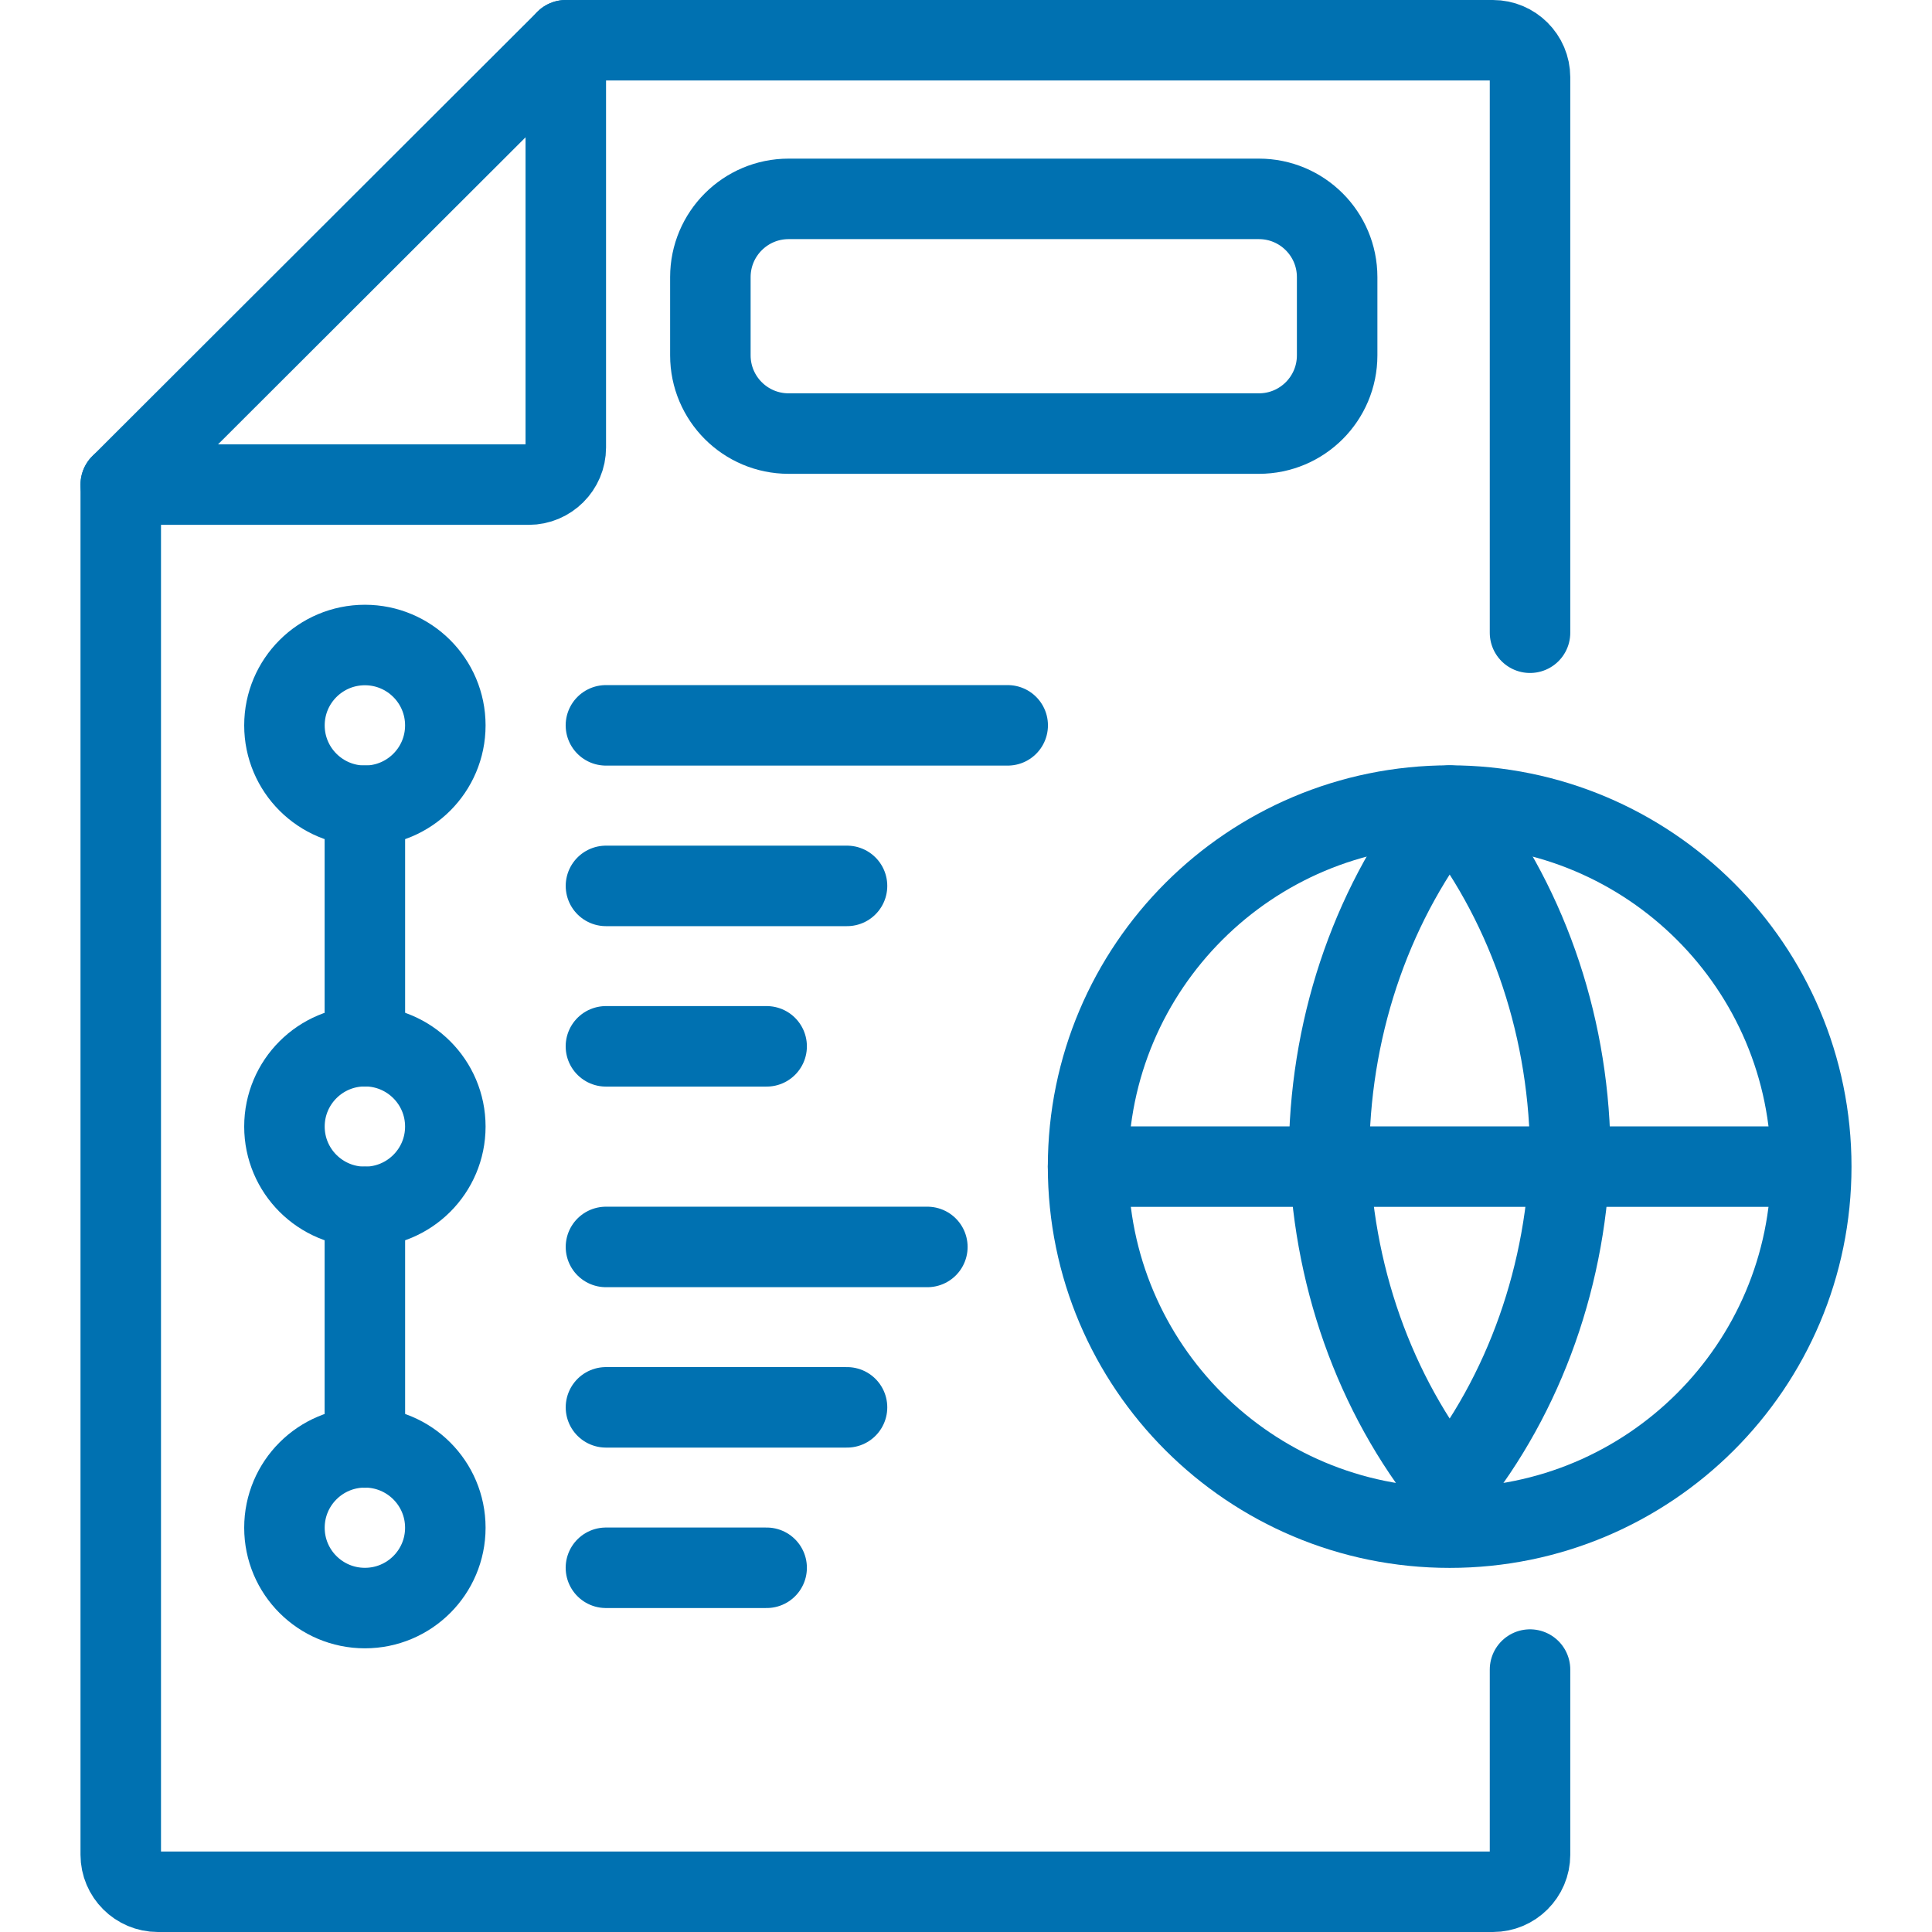 <svg xmlns="http://www.w3.org/2000/svg" width="48" height="48" viewBox="0 0 48 48" fill="none"><path d="M9.065 20.016L9.065 25.996" stroke="#0071B1" stroke-width="2" stroke-linecap="round" stroke-linejoin="round"></path><path d="M15.054 18.021H25.036" stroke="#0071B1" stroke-width="2" stroke-linecap="round" stroke-linejoin="round"></path><path d="M15.055 30.98H23.04" stroke="#0071B1" stroke-width="2" stroke-linecap="round" stroke-linejoin="round"></path><path d="M15.055 22.01H21.044" stroke="#0071B1" stroke-width="2" stroke-linecap="round" stroke-linejoin="round"></path><path d="M15.055 34.965H21.044" stroke="#0071B1" stroke-width="2" stroke-linecap="round" stroke-linejoin="round"></path><path d="M15.054 25.996H19.047" stroke="#0071B1" stroke-width="2" stroke-linecap="round" stroke-linejoin="round"></path><path d="M15.054 38.951H19.047" stroke="#0071B1" stroke-width="2" stroke-linecap="round" stroke-linejoin="round"></path><path d="M9.065 29.983L9.065 35.963" stroke="#0071B1" stroke-width="2" stroke-linecap="round" stroke-linejoin="round"></path><path d="M14.057 1V11.12C14.057 11.626 13.642 12.04 13.135 12.04H3" stroke="#0071B1" stroke-width="2" stroke-linecap="round" stroke-linejoin="round"></path><path d="M38.013 41.48V46.08C38.013 46.586 37.598 47 37.092 47H3.921C3.415 47 3 46.586 3 46.08V12.04L14.057 1H37.092C37.598 1 38.013 1.414 38.013 1.92V15.72" stroke="#0071B1" stroke-width="2" stroke-linecap="round" stroke-linejoin="round"></path><path d="M9.066 20.019C10.168 20.019 11.064 19.126 11.064 18.022C11.064 16.918 10.168 16.025 9.066 16.025C7.963 16.025 7.067 16.918 7.067 18.022C7.067 19.126 7.963 20.019 9.066 20.019Z" stroke="#0071B1" stroke-width="2"></path><path d="M9.066 29.985C10.168 29.985 11.064 29.093 11.064 27.989C11.064 26.885 10.168 25.992 9.066 25.992C7.963 25.992 7.067 26.885 7.067 27.989C7.067 29.093 7.963 29.985 9.066 29.985Z" stroke="#0071B1" stroke-width="2"></path><path d="M9.066 39.952C10.168 39.952 11.064 39.06 11.064 37.956C11.064 36.852 10.168 35.959 9.066 35.959C7.963 35.959 7.067 36.852 7.067 37.956C7.067 39.06 7.963 39.952 9.066 39.952Z" stroke="#0071B1" stroke-width="2"></path><path d="M36.016 37.954C40.978 37.954 45 33.938 45 28.984C45 24.03 40.978 20.014 36.016 20.014C31.055 20.014 27.033 24.03 27.033 28.984C27.033 33.938 31.055 37.954 36.016 37.954Z" stroke="#0071B1" stroke-width="2" stroke-linecap="round" stroke-linejoin="round"></path><path d="M27.033 28.984H44.002" stroke="#0071B1" stroke-width="2" stroke-linecap="round" stroke-linejoin="round"></path><path d="M36.017 20.014C37.889 22.334 38.953 25.344 39.011 28.485C38.953 31.627 37.889 34.637 36.017 36.957C34.144 34.637 33.08 31.627 33.022 28.485C33.08 25.344 34.144 22.334 36.017 20.014Z" stroke="#0071B1" stroke-width="2" stroke-linecap="round" stroke-linejoin="round"></path><path d="M17.649 6.885V8.828C17.649 9.902 18.52 10.772 19.593 10.772H31.277C32.351 10.772 33.221 9.902 33.221 8.828V6.885C33.221 5.812 32.351 4.941 31.277 4.941H19.593C18.52 4.941 17.649 5.812 17.649 6.885Z" stroke="#0071B1" stroke-width="2"></path></svg>